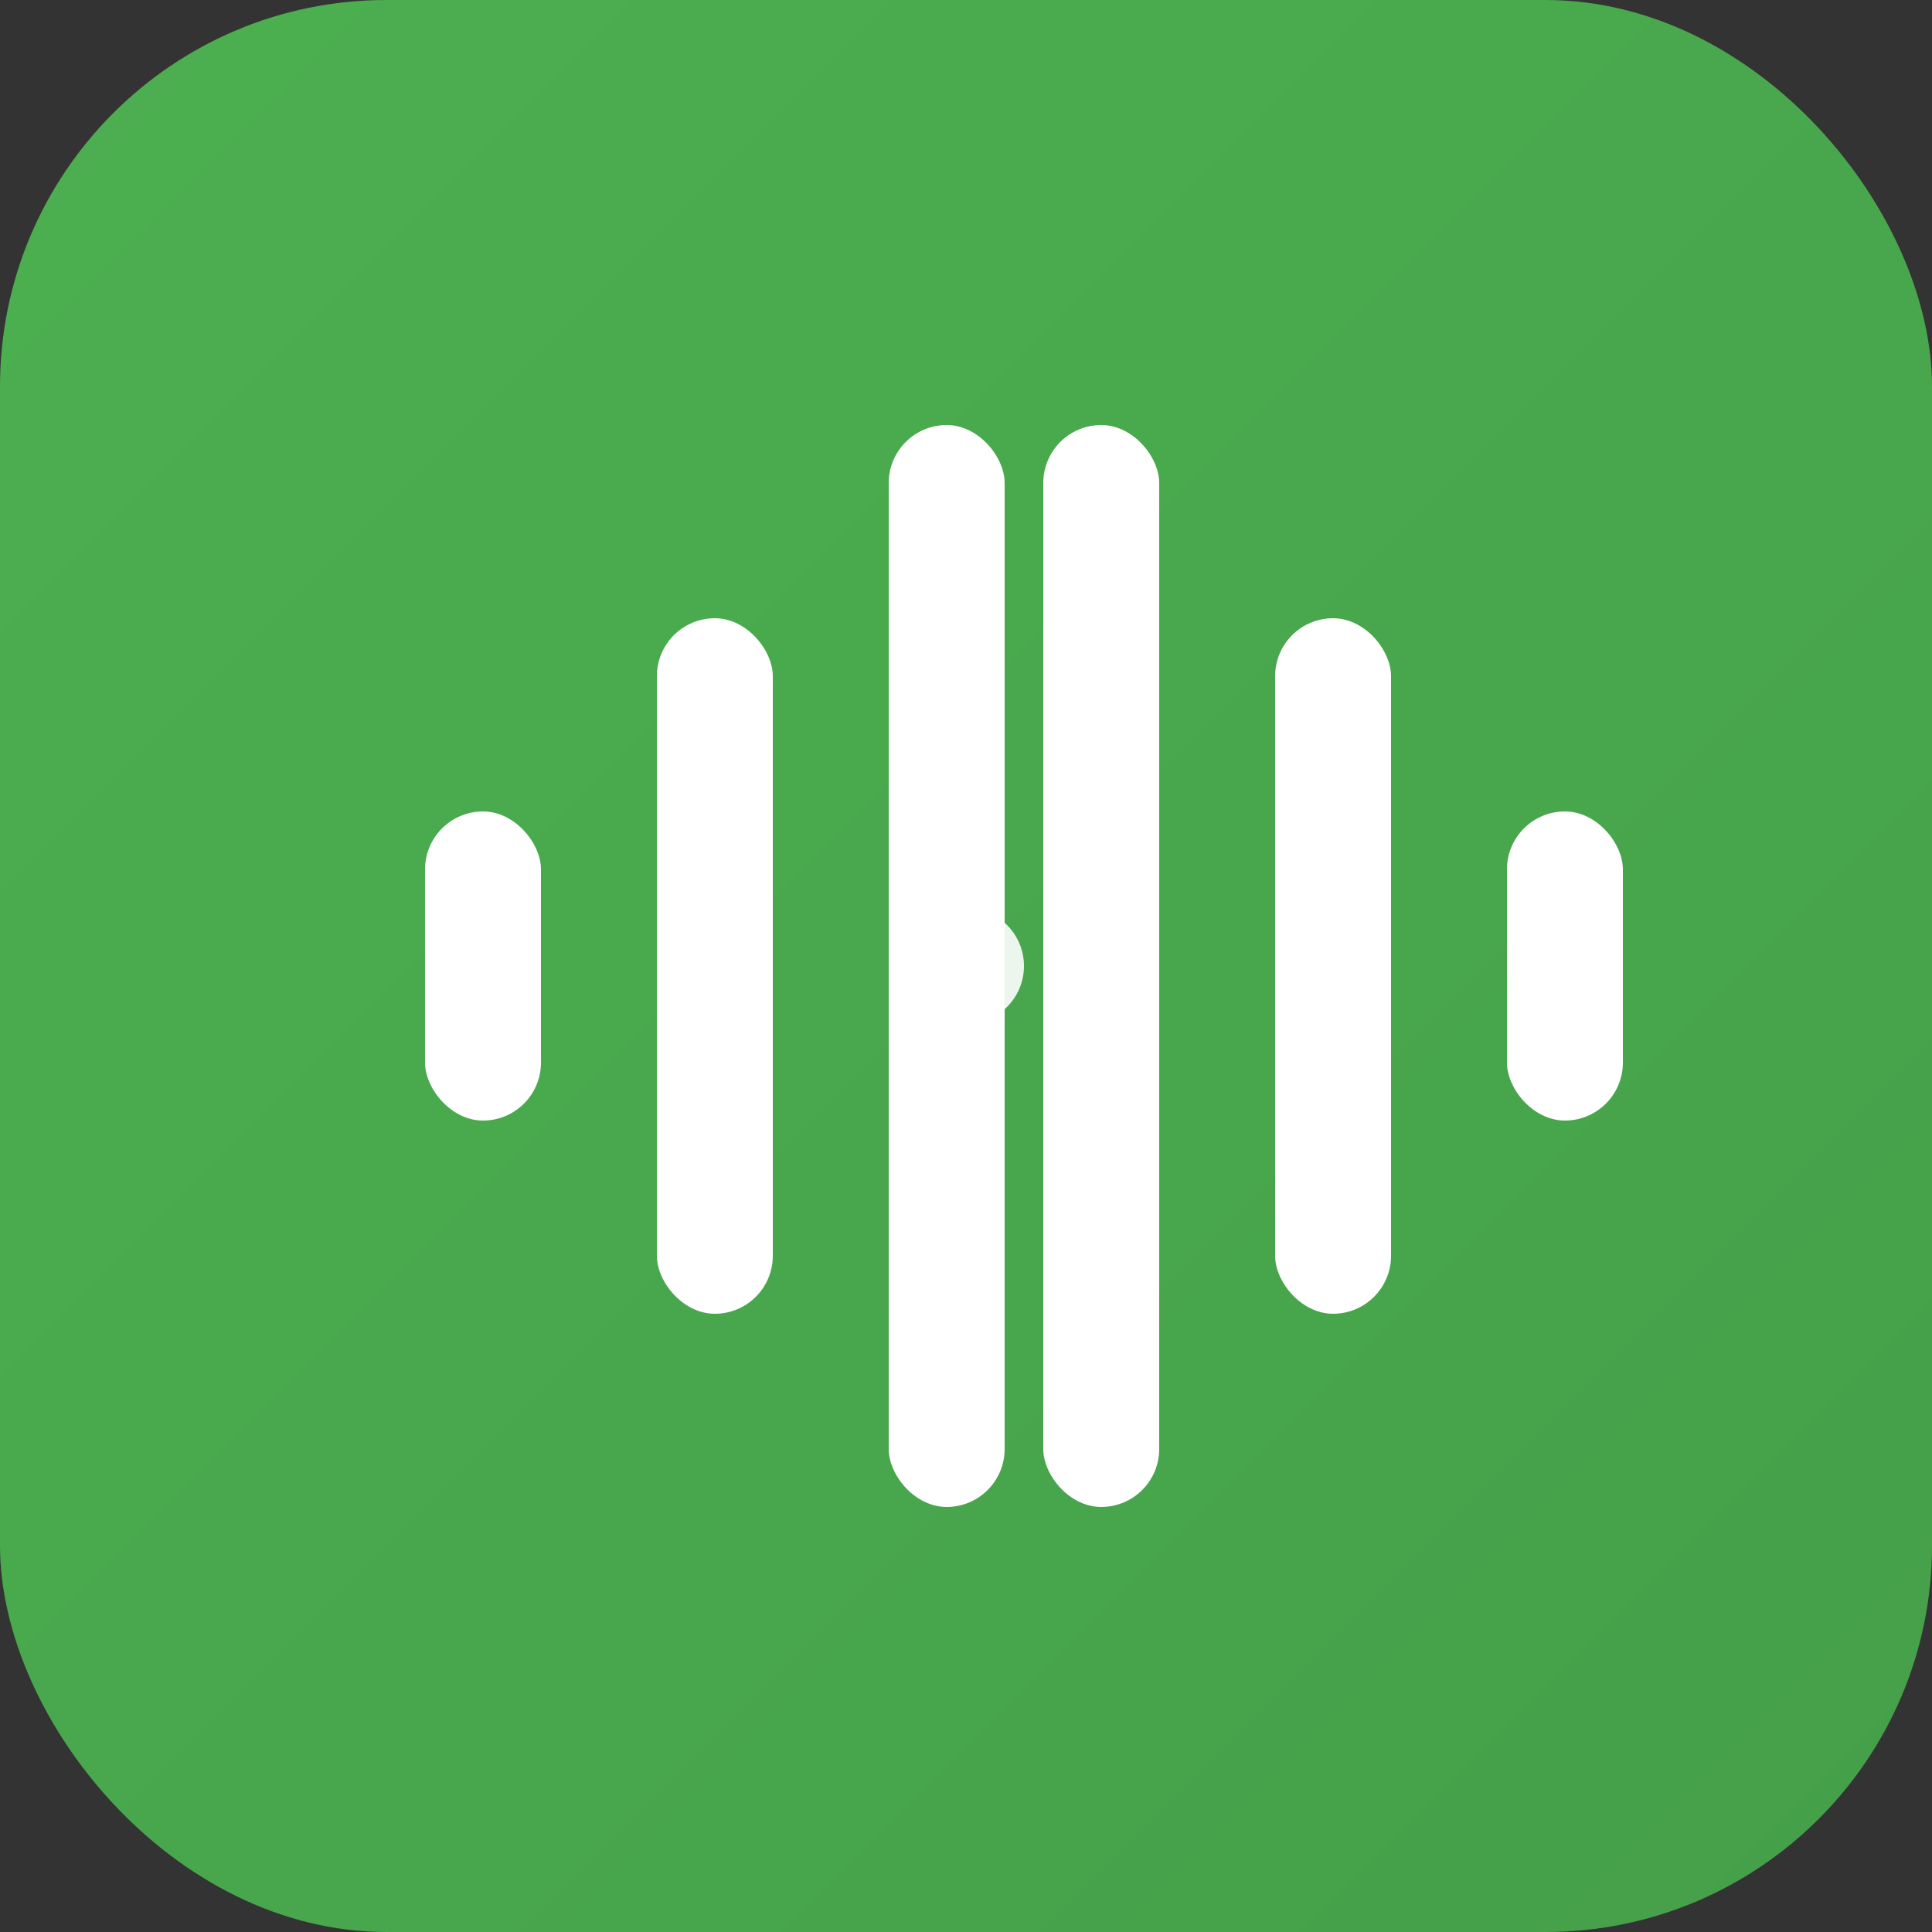 <svg xmlns="http://www.w3.org/2000/svg" viewBox="0 0 100 100">
  <rect x="0" y="0" width="100" height="100" fill="#333333" stroke="none"/>
  <!-- 背景渐变 -->
  <defs>
    <linearGradient id="bgGradient" x1="0%" y1="0%" x2="100%" y2="100%">
      <stop offset="0%" style="stop-color:#4CAF50;stop-opacity:1" />
      <stop offset="100%" style="stop-color:#45a049;stop-opacity:1" />
    </linearGradient>
  </defs>
  
  <!-- 圆角矩形背景 -->
  <rect width="100" height="100" fill="url(#bgGradient)" rx="20" ry="20"/>
  
  <!-- 音频波形（完全居中对称，横向宽度更大） -->
  <g transform="translate(50, 50)">
    <!-- 左侧波形（3条，从外到中心逐渐增高） -->
    <rect x="-28" y="-8" width="6" height="16" rx="3" fill="white"/>
    <rect x="-16" y="-18" width="6" height="36" rx="3" fill="white"/>
    <rect x="-4" y="-28" width="6" height="56" rx="3" fill="white"/>
    
    <!-- 右侧波形（3条，与左侧完全对称） -->
    <rect x="4" y="-28" width="6" height="56" rx="3" fill="white"/>
    <rect x="16" y="-18" width="6" height="36" rx="3" fill="white"/>
    <rect x="28" y="-8" width="6" height="16" rx="3" fill="white"/>
  </g>
  
  <!-- 中心节拍点（表示同步对齐） -->
  <circle cx="50" cy="50" r="3" fill="white" opacity="0.9"/>
</svg>
